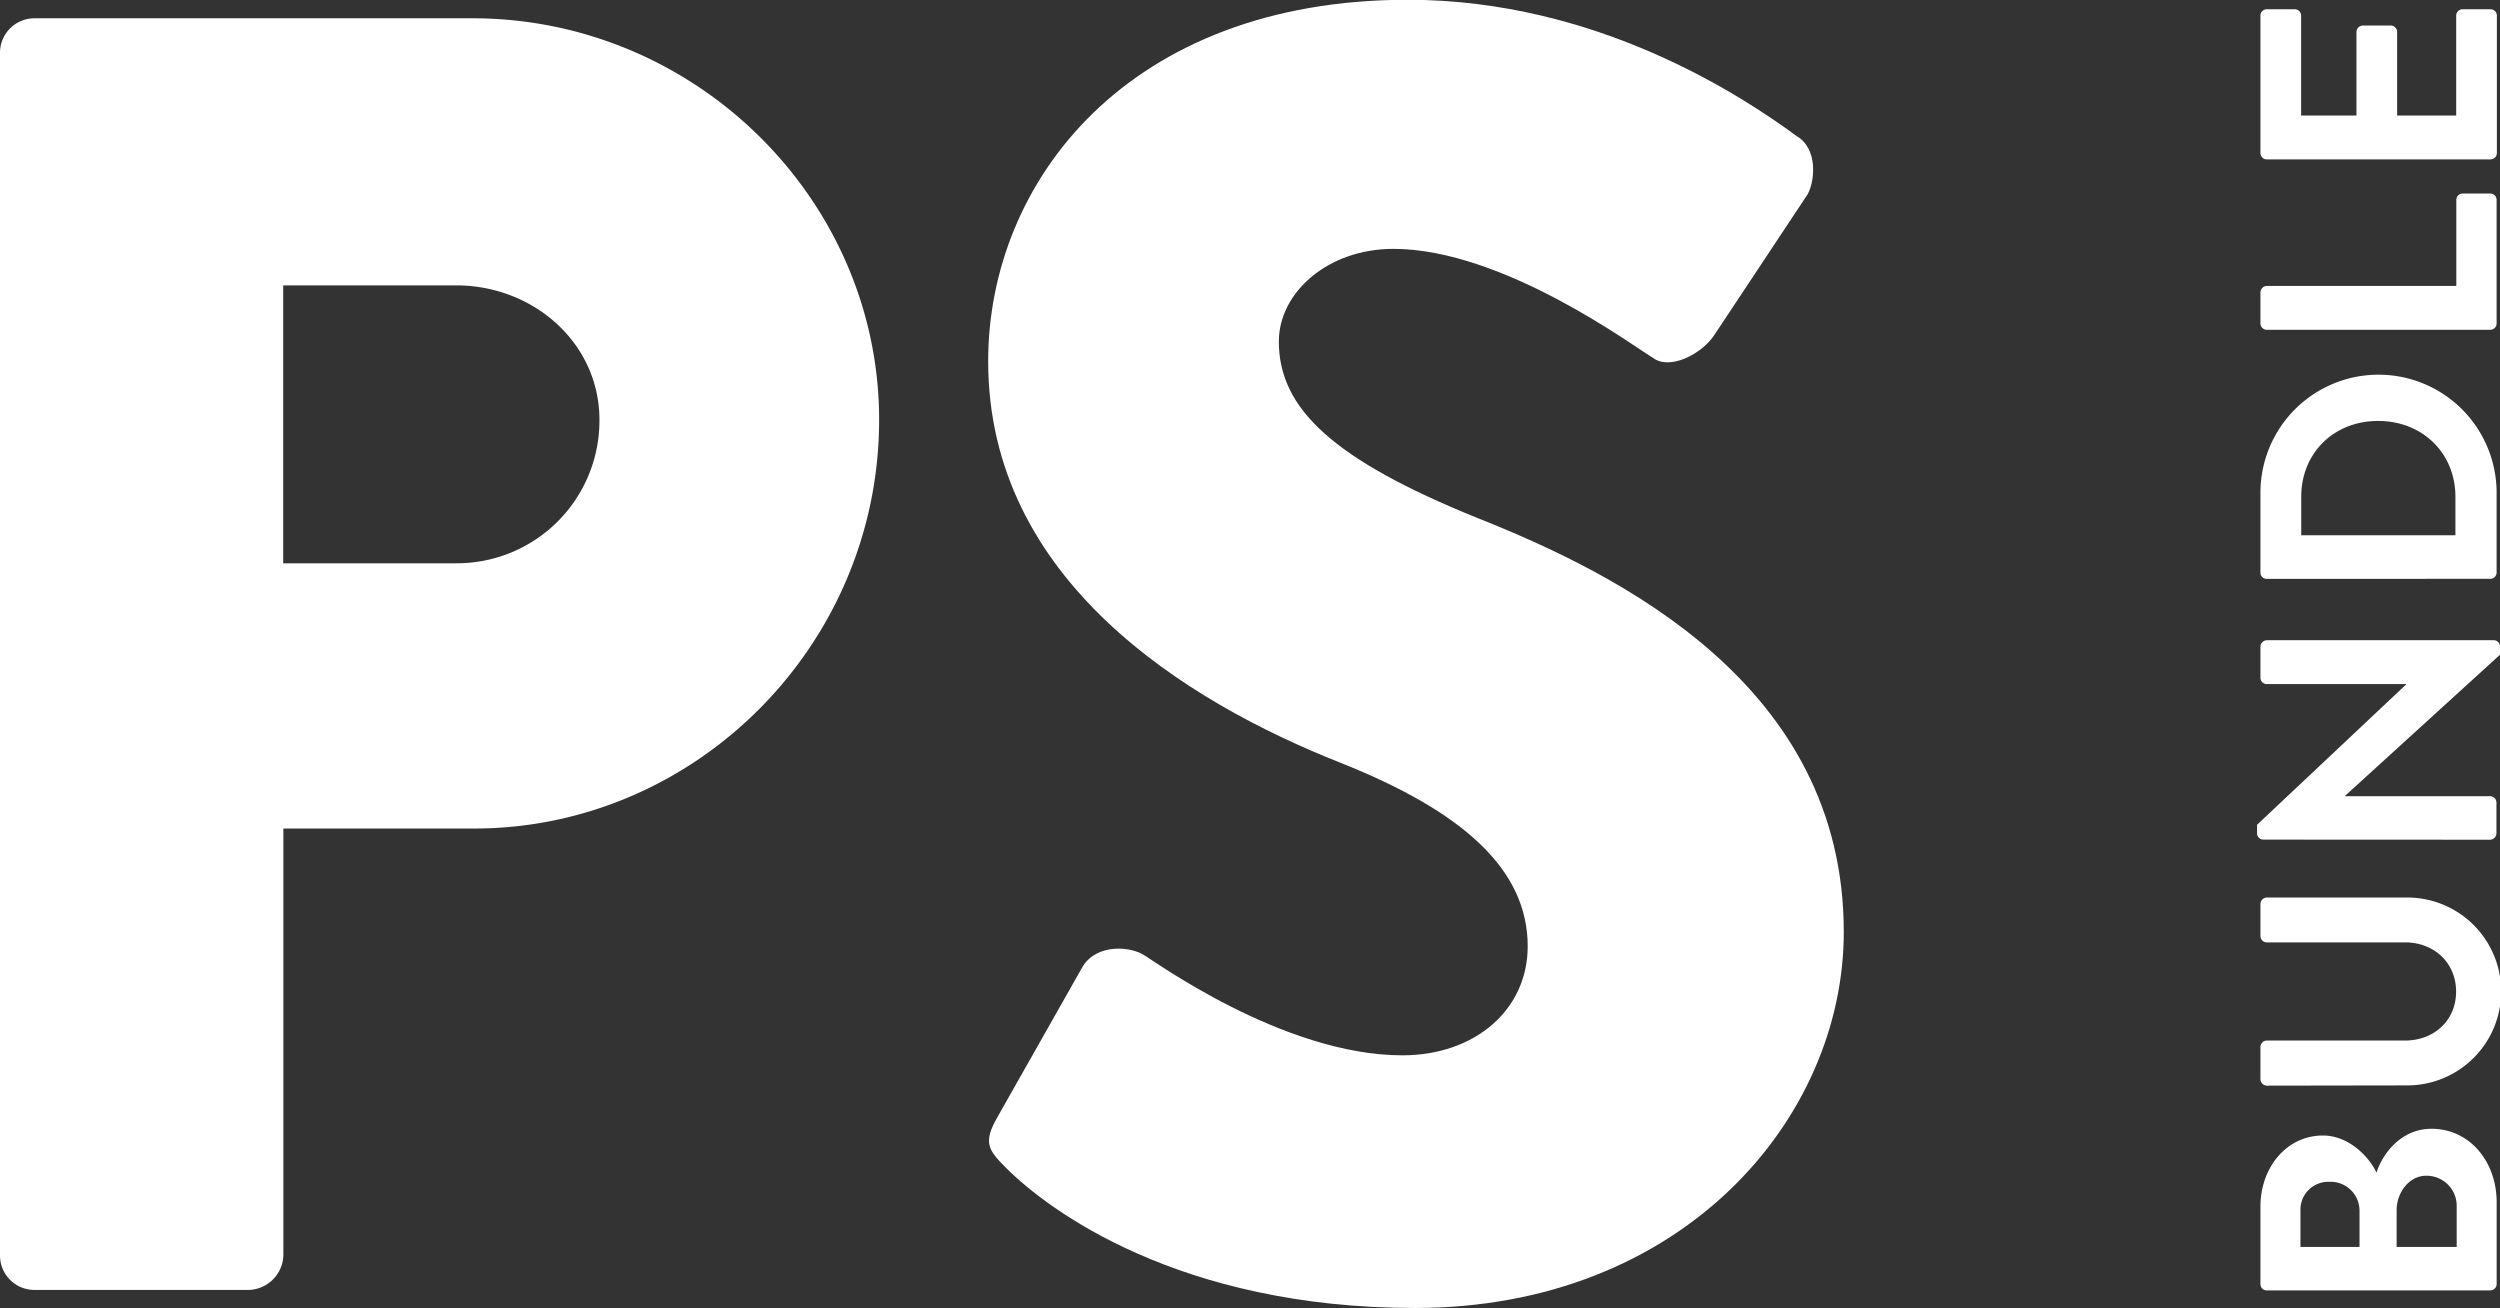 <svg xmlns="http://www.w3.org/2000/svg" id="Layer_1" data-name="Layer 1" width="448.63" height="234.72" viewBox="0 0 448.63 234.72"><rect x="0" y="0" width="448.63" height="234.72" fill="#333333" stroke="none"/><defs><style>.cls-1{fill:#fff;}</style></defs><path class="cls-1" d="M20.58,32.59a6.19,6.19,0,0,1,6.19-6.19h78.57c40.1,0,73,32.6,73,72.05,0,40.42-32.93,73.35-72.7,73.35H71.43v76.61a6.41,6.41,0,0,1-6.19,6.19H26.77a6.18,6.18,0,0,1-6.19-6.19V32.59ZM102.4,124.2a25.59,25.59,0,0,0,25.75-25.75c0-13.69-11.74-24.12-25.75-24.12h-31v49.88h31Z" transform="translate(-20.58 -23.12)"></path><path class="cls-1" d="M199.55,223.63l15.32-27.06c2.61-4.24,8.8-3.59,11.08-2,1.3.65,24.78,17.93,46.29,17.93,13,0,22.49-8.15,22.49-19.56,0-13.69-11.41-24.12-33.58-32.93-28-11.08-63.24-32.93-63.24-72.05,0-32.27,25.1-64.88,75.31-64.88,33.91,0,60,17.28,69.76,24.45,3.91,2.28,3.26,8.15,2,10.43L328.31,83.1c-2.28,3.59-8.15,6.52-11.08,4.24-2.93-1.63-26.73-19.56-46.62-19.56-11.74,0-20.54,7.82-20.54,16.63,0,12.06,9.78,21.19,35.53,31.62,25.43,10.11,65.85,30,65.85,74.33,0,33.58-29,67.48-76.94,67.48-42.38,0-65.85-17.6-73.35-25.1C197.92,229.5,196.94,228.2,199.55,223.63Z" transform="translate(-20.58 -23.12)"></path><path class="cls-1" d="M427.37,254.69a1.14,1.14,0,0,1-1.15-1.15V239.67c0-7.21,4.84-12.78,11.2-12.78,4.66,0,8.29,3.81,9.63,6.66,1-3.21,4.3-7.87,9.87-7.87,6.78,0,11.69,5.81,11.69,13.2v14.65a1.14,1.14,0,0,1-1.15,1.15H427.37ZM444,240.41a5.19,5.19,0,0,0-5.45-5.21,5,5,0,0,0-5.15,5.21v6.48H444Zm17.44-.85a5.4,5.4,0,0,0-5.51-5.45c-3,0-5.27,3-5.27,6.18v6.6h10.78Z" transform="translate(-20.58 -23.12)"></path><path class="cls-1" d="M427.37,217.94a1.18,1.18,0,0,1-1.15-1.15V211a1.14,1.14,0,0,1,1.15-1.15h24.76c5.15,0,9.2-3.51,9.2-8.78s-4.06-8.84-9.14-8.84H427.37a1.14,1.14,0,0,1-1.15-1.15v-5.75a1.18,1.18,0,0,1,1.15-1.15h25.19a16.86,16.86,0,0,1,0,33.72Z" transform="translate(-20.58 -23.12)"></path><path class="cls-1" d="M426.7,173.79a1.13,1.13,0,0,1-1.09-1.15v-1.51l26.76-25.19v-.06h-25a1.14,1.14,0,0,1-1.15-1.15v-5.57a1.18,1.18,0,0,1,1.15-1.15h40.75a1.13,1.13,0,0,1,1.09,1.15v1.45l-27.79,25.31V166h26a1.14,1.14,0,0,1,1.15,1.15v5.51a1.18,1.18,0,0,1-1.15,1.15Z" transform="translate(-20.58 -23.12)"></path><path class="cls-1" d="M427.37,127a1.13,1.13,0,0,1-1.15-1.09V111.55a21.19,21.19,0,1,1,42.38,0V125.9a1.13,1.13,0,0,1-1.15,1.09Zm33.84-14.72c0-7.87-5.93-13.62-13.87-13.62s-13.8,5.75-13.8,13.62v6.9h27.67Z" transform="translate(-20.58 -23.12)"></path><path class="cls-1" d="M427.37,82.3a1.14,1.14,0,0,1-1.15-1.15V75.58a1.18,1.18,0,0,1,1.15-1.15h34V59a1.14,1.14,0,0,1,1.15-1.15h5A1.14,1.14,0,0,1,468.6,59V81.15a1.14,1.14,0,0,1-1.15,1.15Z" transform="translate(-20.58 -23.12)"></path><path class="cls-1" d="M427.37,51.72a1.14,1.14,0,0,1-1.15-1.15V25.93a1.14,1.14,0,0,1,1.15-1.15h5a1.14,1.14,0,0,1,1.15,1.15V43.85h9.93v-15a1.18,1.18,0,0,1,1.15-1.15h5a1.14,1.14,0,0,1,1.15,1.15v15h10.6V25.93a1.14,1.14,0,0,1,1.15-1.15h5a1.14,1.14,0,0,1,1.15,1.15V50.57a1.14,1.14,0,0,1-1.15,1.15Z" transform="translate(-20.58 -23.12)"></path></svg>